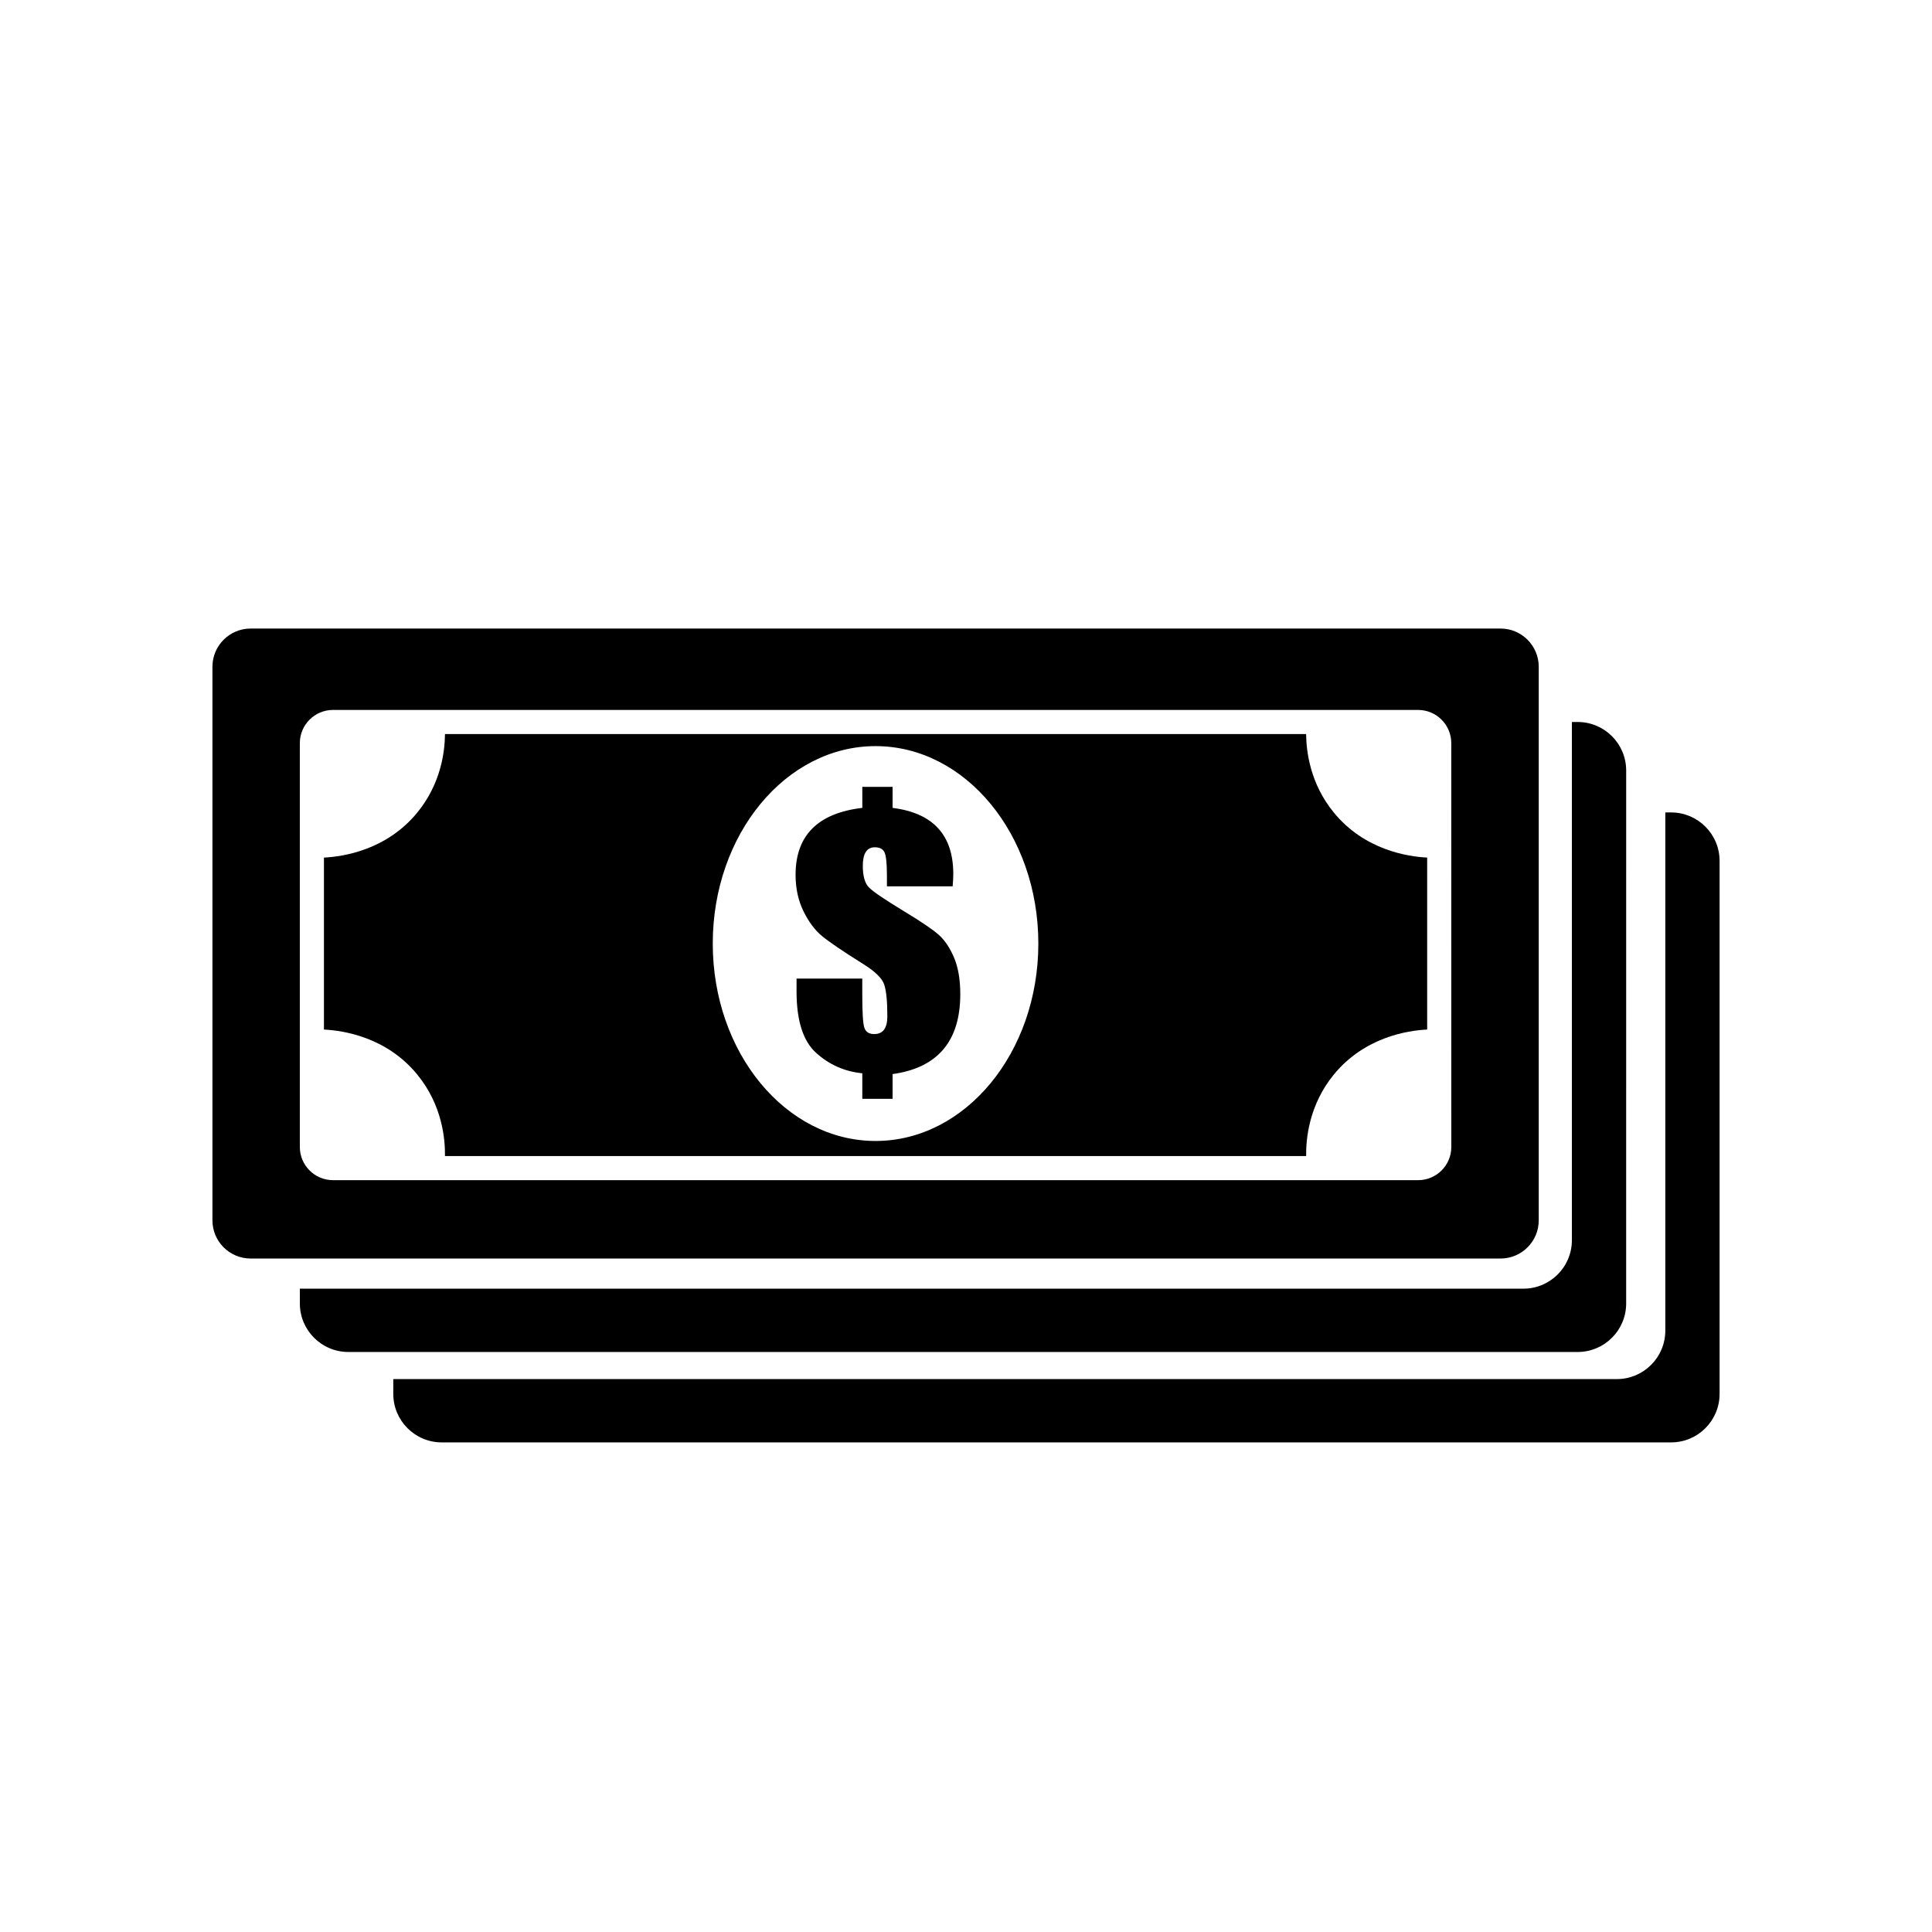 <?xml version="1.0" encoding="UTF-8"?>
<!-- Uploaded to: SVG Repo, www.svgrepo.com, Generator: SVG Repo Mixer Tools -->
<svg fill="#000000" width="800px" height="800px" version="1.1" viewBox="144 144 512 512" xmlns="http://www.w3.org/2000/svg">
 <g>
  <path d="m562.09 335.34h-1.523v137.32c0 7.098-5.758 12.852-12.852 12.852l-324.25 0.004v3.922c0 7.098 5.758 12.852 12.852 12.852h325.78c7.098 0 12.852-5.758 12.852-12.852l0.004-141.25c0-7.098-5.758-12.852-12.855-12.852z"/>
  <path d="m586.85 359.3h-1.523v137.32c0 7.098-5.758 12.852-12.852 12.852l-324.25 0.004v3.922c0 7.098 5.758 12.852 12.852 12.852h325.78c7.098 0 12.852-5.758 12.852-12.852v-141.25c-0.004-7.098-5.762-12.848-12.859-12.848z"/>
  <path d="m490.14 450.37c-0.062-4.477 0.711-13.488 7.312-21.57 8.18-10.012 19.699-11.715 24.762-11.961v-45.574c-5.062-0.246-16.582-1.945-24.762-11.961-6.227-7.621-7.273-16.078-7.316-20.77l-228.21 0.004c-0.043 4.691-1.082 13.148-7.316 20.77-8.18 10.012-19.699 11.715-24.762 11.961v45.574c5.062 0.246 16.582 1.945 24.762 11.961 6.602 8.074 7.379 17.086 7.312 21.57zm-114.11-108.64c23.824 0 43.141 23.426 43.141 52.32s-19.316 52.32-43.141 52.32c-23.824 0-43.141-23.426-43.141-52.32 0.004-28.895 19.316-52.32 43.141-52.32z"/>
  <path d="m541.64 310.57h-331.21c-5.598 0-10.133 4.535-10.133 10.133v146.69c0 5.598 4.535 10.133 10.133 10.133h331.22c5.598 0 10.133-4.535 10.133-10.133v-146.69c-0.008-5.602-4.539-10.133-10.141-10.133zm-13.027 137.39c0 4.856-3.938 8.797-8.797 8.797h-287.56c-4.856 0-8.797-3.938-8.797-8.797v-107.02c0-4.856 3.938-8.797 8.797-8.797h287.55c4.856 0 8.797 3.938 8.797 8.797z"/>
  <path d="m396.46 378.89h-17.418v-2.891c0-3.074-0.203-5.09-0.605-6.039-0.402-0.949-1.266-1.422-2.59-1.422-1.062 0-1.863 0.41-2.394 1.227-0.535 0.82-0.801 2.047-0.801 3.684 0 2.734 0.547 4.641 1.637 5.738 1.062 1.098 4.199 3.219 9.402 6.379 4.426 2.676 7.445 4.723 9.055 6.144 1.613 1.422 2.965 3.438 4.074 6.039 1.109 2.602 1.664 5.844 1.664 9.723 0 6.211-1.492 11.082-4.484 14.617-2.992 3.539-7.477 5.723-13.457 6.555v6.555h-8.023v-6.769c-4.66-0.461-8.727-2.25-12.203-5.371-3.477-3.117-5.223-8.559-5.223-16.324v-3.406h17.418v4.269c0 4.684 0.176 7.594 0.543 8.734 0.359 1.133 1.227 1.707 2.606 1.707 1.176 0 2.055-0.398 2.633-1.184 0.574-0.789 0.863-1.965 0.863-3.516 0-3.91-0.27-6.707-0.82-8.387-0.547-1.68-2.41-3.516-5.606-5.496-5.32-3.332-8.938-5.789-10.844-7.356-1.914-1.566-3.562-3.773-4.961-6.617-1.391-2.848-2.09-6.066-2.09-9.66 0-5.203 1.473-9.289 4.422-12.25s7.367-4.785 13.262-5.481v-5.562h8.023v5.562c5.379 0.691 9.402 2.492 12.074 5.41 2.676 2.914 4.012 6.953 4.012 12.098 0.008 0.734-0.047 1.824-0.168 3.289z"/>
 </g>
</svg>